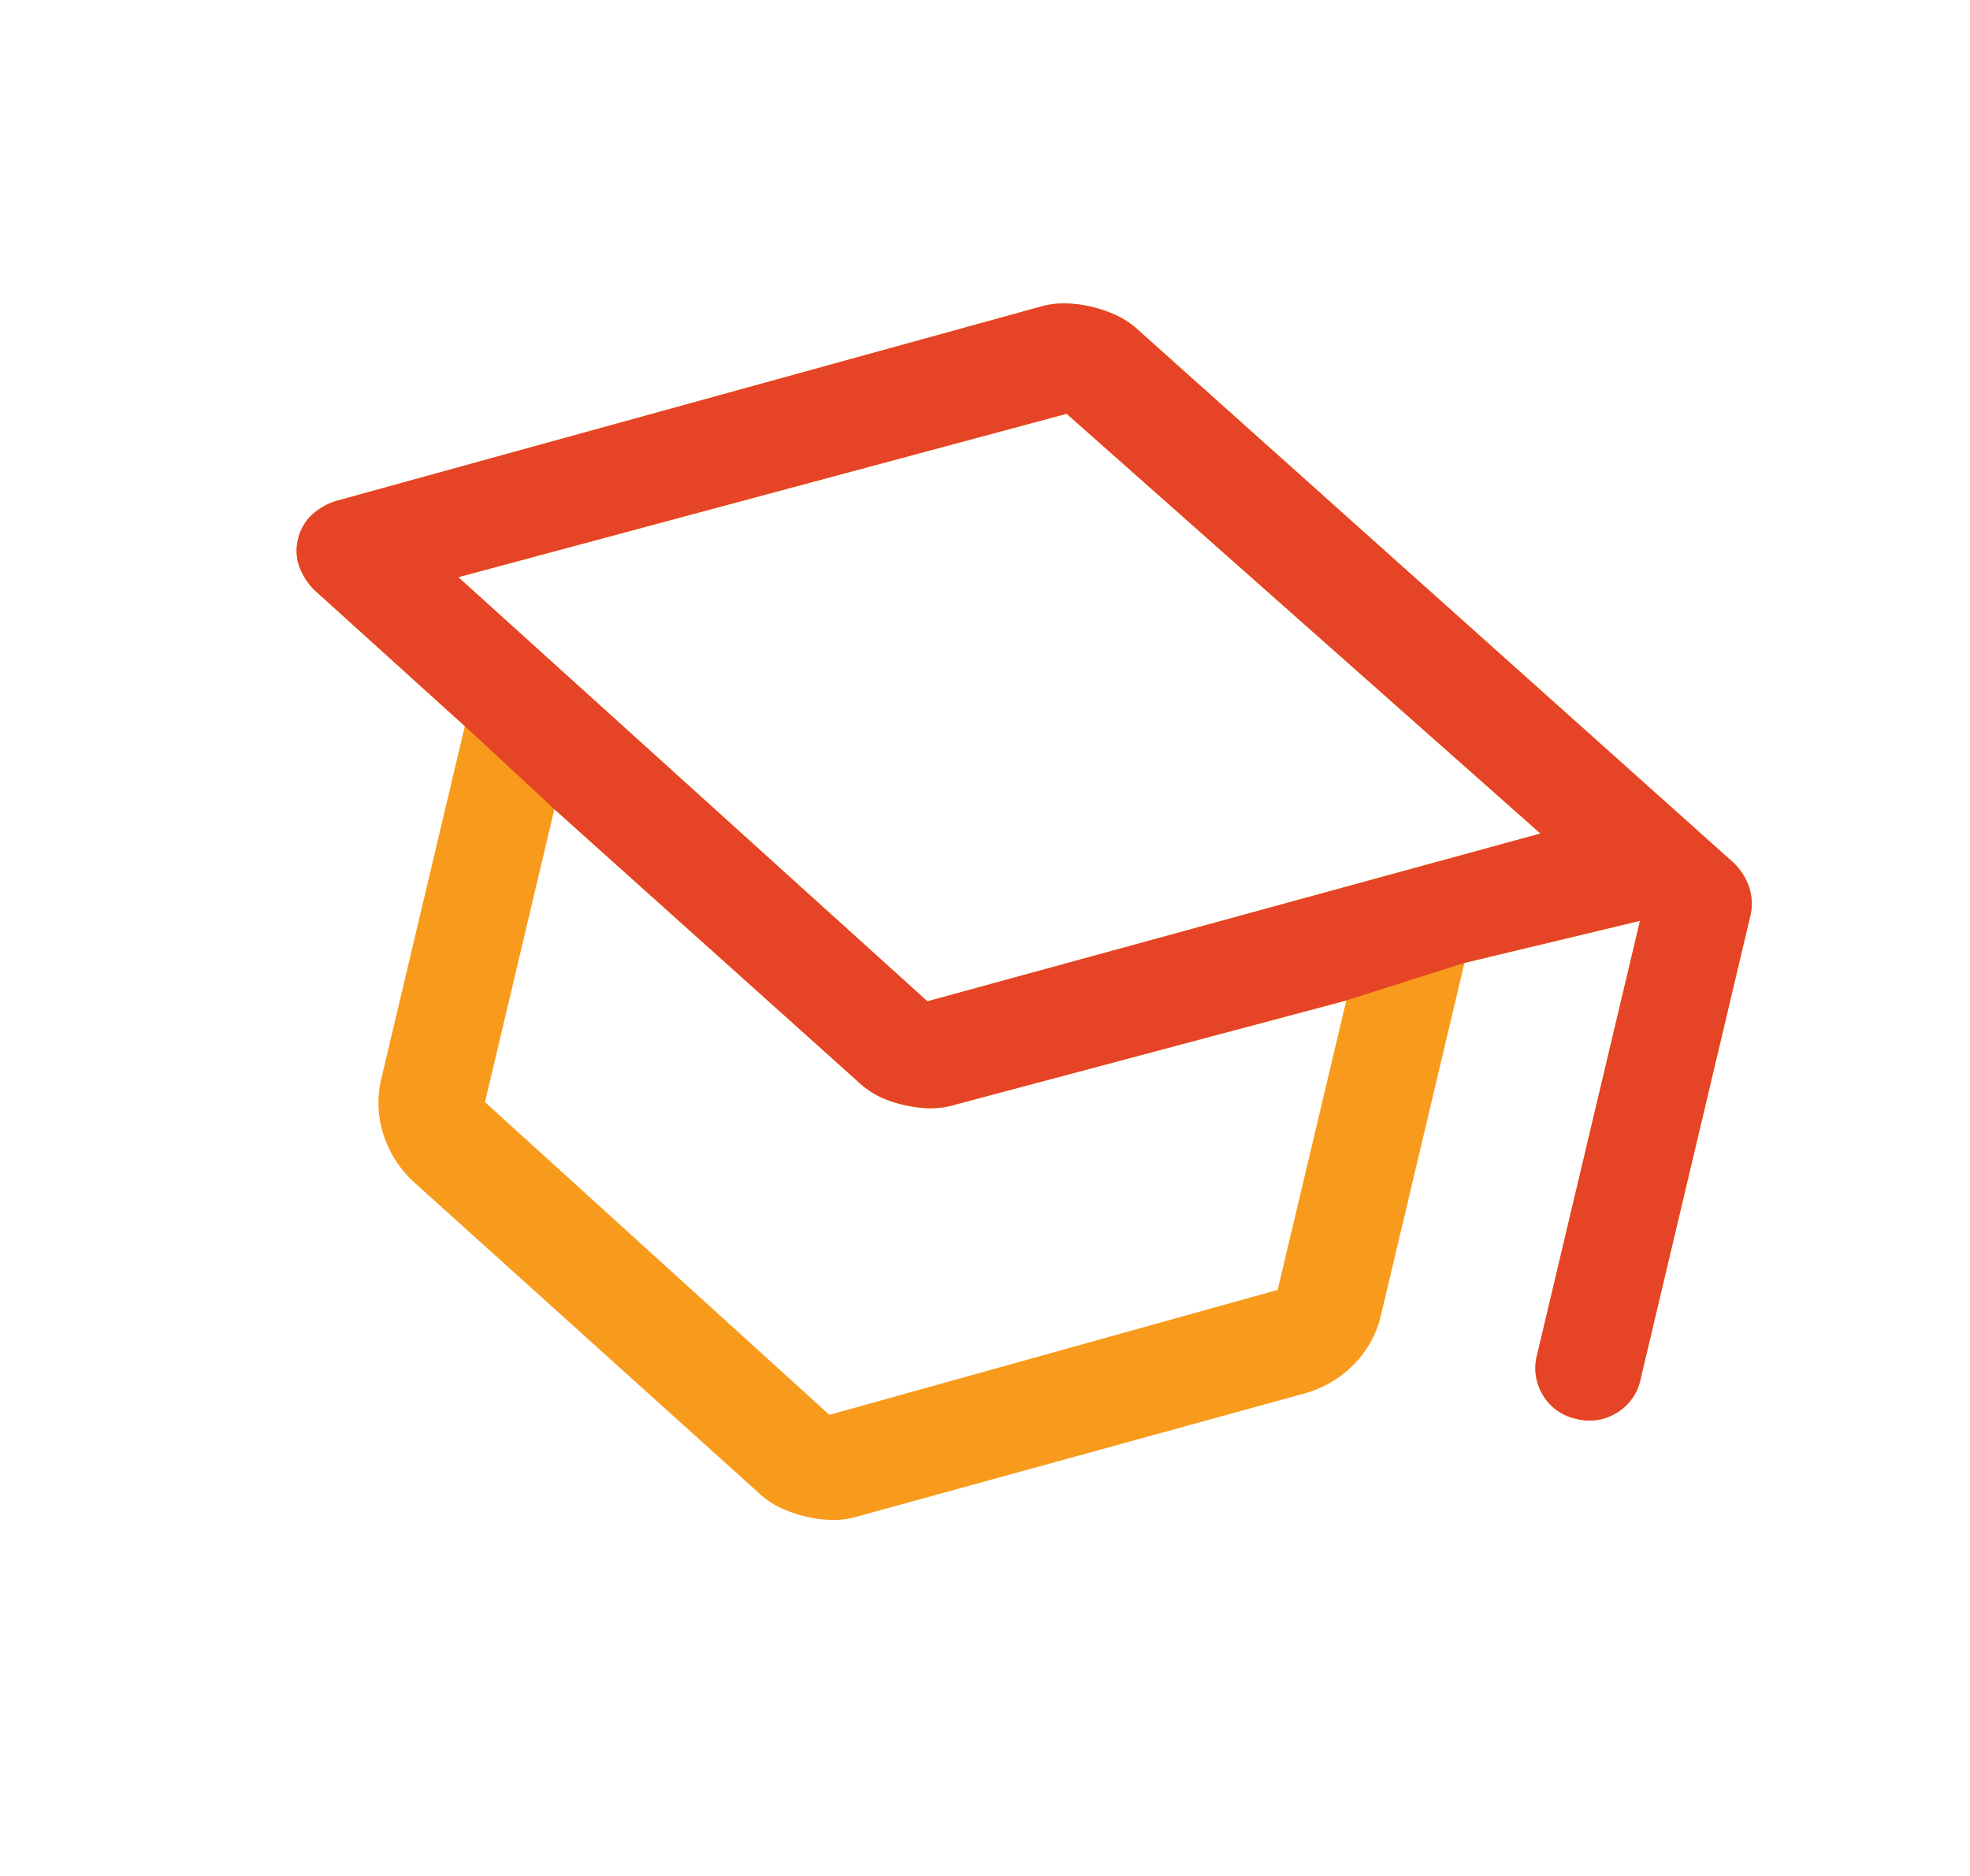 <svg xmlns="http://www.w3.org/2000/svg" width="107.692" height="102.575" viewBox="0 0 107.692 102.575"><g id="Group_15499" data-name="Group 15499" transform="translate(37.443) rotate(36)"><g id="Group_15498" data-name="Group 15498" transform="translate(0 0)"><path id="Path_13427" data-name="Path 13427" d="M25.96,60.99a6.023,6.023,0,0,1-2.826-1.114,5.648,5.648,0,0,1-1.921-2.464L13.6,39.189,2.616,38.008a3.5,3.5,0,0,1-1.5-.582,2.633,2.633,0,0,1-.9-1.146,2.618,2.618,0,0,1-.183-1.443,3.5,3.5,0,0,1,.643-1.475L25.534,2.2A4.692,4.692,0,0,1,26.6,1.183a7.132,7.132,0,0,1,2.643-1.1A4.681,4.681,0,0,1,30.715.04l43.4,4.428a3.348,3.348,0,0,1,1.519.622,2.876,2.876,0,0,1,.918,1.193l10.038,24.03a2.806,2.806,0,0,1,.023,2.234,2.835,2.835,0,0,1-1.6,1.572,2.775,2.775,0,0,1-2.226.025,2.83,2.83,0,0,1-1.557-1.592l-9.4-22.511-6.413,7.5,7.612,18.223a5.648,5.648,0,0,1,.4,3.1,6.018,6.018,0,0,1-1.194,2.793L56.39,61.5a4.7,4.7,0,0,1-1.065,1.022,7.112,7.112,0,0,1-2.643,1.1,4.68,4.68,0,0,1-1.474.039ZM42.9,36.5,64.623,9.377,30.177,6.036,8.524,32.812Zm8.956,21.439L67.665,38.008,61.4,23,47.471,40.148a4.709,4.709,0,0,1-1.045,1.014,6.923,6.923,0,0,1-1.284.694,6.322,6.322,0,0,1-1.351.407,4.856,4.856,0,0,1-1.411.012L20.23,39.987l6.344,15.186Z" transform="translate(0 0)" fill="#f89b1c"></path><path id="Path_13428" data-name="Path 13428" d="M20.23,39.987l22.149,2.289a4.856,4.856,0,0,0,1.411-.012,6.268,6.268,0,0,0,1.351-.407,6.942,6.942,0,0,0,1.284-.693,4.731,4.731,0,0,0,1.046-1.014L61.4,23l4.016-5.455,6.412-7.505,9.4,22.511a2.834,2.834,0,0,0,1.558,1.592,2.778,2.778,0,0,0,2.226-.025,2.835,2.835,0,0,0,1.6-1.573,2.8,2.8,0,0,0-.022-2.233L76.55,6.284a2.878,2.878,0,0,0-.918-1.194,3.339,3.339,0,0,0-1.519-.621L30.715.04a4.71,4.71,0,0,0-1.475.039,7.148,7.148,0,0,0-2.643,1.1A4.709,4.709,0,0,0,25.534,2.2L.675,33.363a3.5,3.5,0,0,0-.643,1.475A2.616,2.616,0,0,0,.215,36.28a2.624,2.624,0,0,0,.9,1.146,3.507,3.507,0,0,0,1.5.582L13.6,39.19ZM42.9,36.5,8.524,32.812,30.177,6.036,64.623,9.378Z" transform="translate(0 0)" fill="#e64426"></path></g></g></svg>